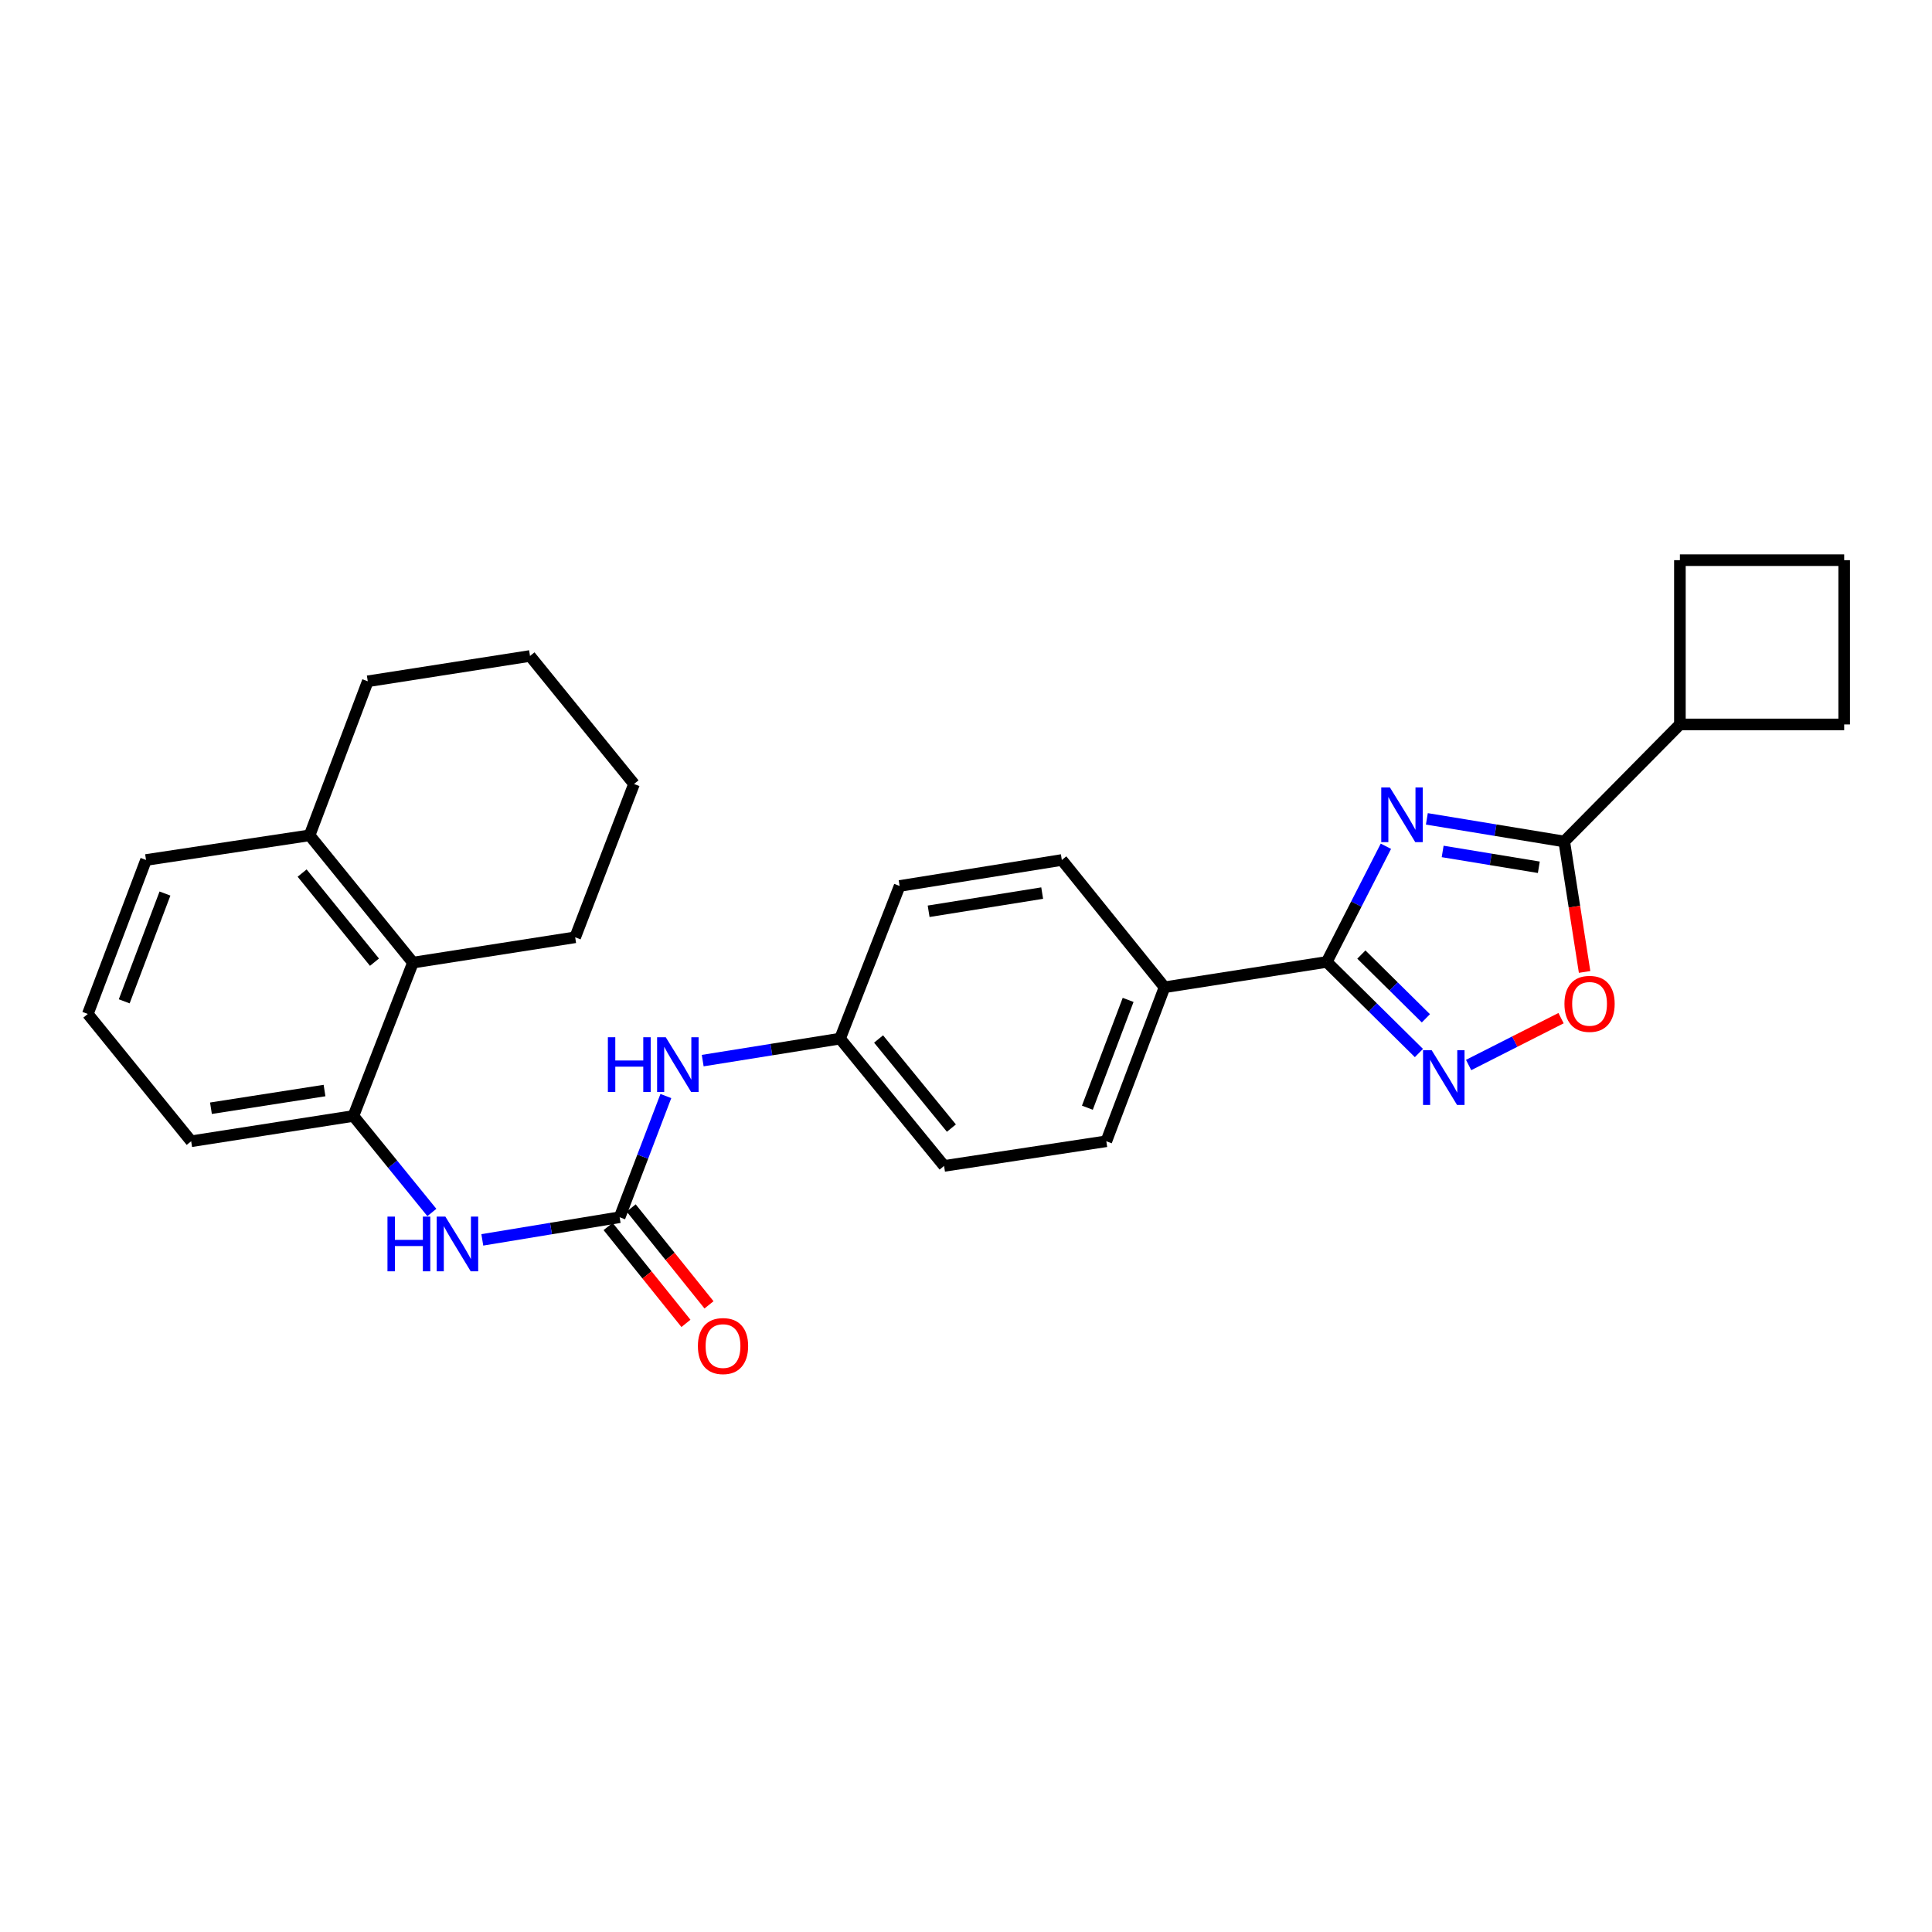<?xml version='1.0' encoding='iso-8859-1'?>
<svg version='1.1' baseProfile='full'
              xmlns='http://www.w3.org/2000/svg'
                      xmlns:rdkit='http://www.rdkit.org/xml'
                      xmlns:xlink='http://www.w3.org/1999/xlink'
                  xml:space='preserve'
width='1000px' height='1000px' viewBox='0 0 1000 1000'>
<!-- END OF HEADER -->
<rect style='opacity:1.0;fill:#FFFFFF;stroke:none' width='1000' height='1000' x='0' y='0'> </rect>
<path class='bond-0' d='M 717.334,438.024 L 702.026,467.959' style='fill:none;fill-rule:evenodd;stroke:#0000FF;stroke-width:6px;stroke-linecap:butt;stroke-linejoin:miter;stroke-opacity:1' />
<path class='bond-0' d='M 702.026,467.959 L 686.718,497.893' style='fill:none;fill-rule:evenodd;stroke:#000000;stroke-width:6px;stroke-linecap:butt;stroke-linejoin:miter;stroke-opacity:1' />
<path class='bond-1' d='M 738.537,423.844 L 774.091,429.696' style='fill:none;fill-rule:evenodd;stroke:#0000FF;stroke-width:6px;stroke-linecap:butt;stroke-linejoin:miter;stroke-opacity:1' />
<path class='bond-1' d='M 774.091,429.696 L 809.646,435.549' style='fill:none;fill-rule:evenodd;stroke:#000000;stroke-width:6px;stroke-linecap:butt;stroke-linejoin:miter;stroke-opacity:1' />
<path class='bond-1' d='M 746.716,440.708 L 771.604,444.805' style='fill:none;fill-rule:evenodd;stroke:#0000FF;stroke-width:6px;stroke-linecap:butt;stroke-linejoin:miter;stroke-opacity:1' />
<path class='bond-1' d='M 771.604,444.805 L 796.492,448.901' style='fill:none;fill-rule:evenodd;stroke:#000000;stroke-width:6px;stroke-linecap:butt;stroke-linejoin:miter;stroke-opacity:1' />
<path class='bond-2' d='M 686.718,497.893 L 710.575,521.469' style='fill:none;fill-rule:evenodd;stroke:#000000;stroke-width:6px;stroke-linecap:butt;stroke-linejoin:miter;stroke-opacity:1' />
<path class='bond-2' d='M 710.575,521.469 L 734.432,545.044' style='fill:none;fill-rule:evenodd;stroke:#0000FF;stroke-width:6px;stroke-linecap:butt;stroke-linejoin:miter;stroke-opacity:1' />
<path class='bond-2' d='M 704.638,494.075 L 721.338,510.578' style='fill:none;fill-rule:evenodd;stroke:#000000;stroke-width:6px;stroke-linecap:butt;stroke-linejoin:miter;stroke-opacity:1' />
<path class='bond-2' d='M 721.338,510.578 L 738.037,527.08' style='fill:none;fill-rule:evenodd;stroke:#0000FF;stroke-width:6px;stroke-linecap:butt;stroke-linejoin:miter;stroke-opacity:1' />
<path class='bond-9' d='M 686.718,497.893 L 602.759,511.001' style='fill:none;fill-rule:evenodd;stroke:#000000;stroke-width:6px;stroke-linecap:butt;stroke-linejoin:miter;stroke-opacity:1' />
<path class='bond-3' d='M 809.646,435.549 L 814.916,469.31' style='fill:none;fill-rule:evenodd;stroke:#000000;stroke-width:6px;stroke-linecap:butt;stroke-linejoin:miter;stroke-opacity:1' />
<path class='bond-3' d='M 814.916,469.31 L 820.187,503.072' style='fill:none;fill-rule:evenodd;stroke:#FF0000;stroke-width:6px;stroke-linecap:butt;stroke-linejoin:miter;stroke-opacity:1' />
<path class='bond-11' d='M 809.646,435.549 L 869.514,374.965' style='fill:none;fill-rule:evenodd;stroke:#000000;stroke-width:6px;stroke-linecap:butt;stroke-linejoin:miter;stroke-opacity:1' />
<path class='bond-28' d='M 760.156,551.246 L 784.078,539.121' style='fill:none;fill-rule:evenodd;stroke:#0000FF;stroke-width:6px;stroke-linecap:butt;stroke-linejoin:miter;stroke-opacity:1' />
<path class='bond-28' d='M 784.078,539.121 L 808,526.995' style='fill:none;fill-rule:evenodd;stroke:#FF0000;stroke-width:6px;stroke-linecap:butt;stroke-linejoin:miter;stroke-opacity:1' />
<path class='bond-4' d='M 320.725,630.033 L 332.687,598.67' style='fill:none;fill-rule:evenodd;stroke:#000000;stroke-width:6px;stroke-linecap:butt;stroke-linejoin:miter;stroke-opacity:1' />
<path class='bond-4' d='M 332.687,598.67 L 344.649,567.307' style='fill:none;fill-rule:evenodd;stroke:#0000FF;stroke-width:6px;stroke-linecap:butt;stroke-linejoin:miter;stroke-opacity:1' />
<path class='bond-5' d='M 320.725,630.033 L 285.183,635.892' style='fill:none;fill-rule:evenodd;stroke:#000000;stroke-width:6px;stroke-linecap:butt;stroke-linejoin:miter;stroke-opacity:1' />
<path class='bond-5' d='M 285.183,635.892 L 249.642,641.752' style='fill:none;fill-rule:evenodd;stroke:#0000FF;stroke-width:6px;stroke-linecap:butt;stroke-linejoin:miter;stroke-opacity:1' />
<path class='bond-10' d='M 314.757,634.828 L 334.9,659.903' style='fill:none;fill-rule:evenodd;stroke:#000000;stroke-width:6px;stroke-linecap:butt;stroke-linejoin:miter;stroke-opacity:1' />
<path class='bond-10' d='M 334.9,659.903 L 355.043,684.978' style='fill:none;fill-rule:evenodd;stroke:#FF0000;stroke-width:6px;stroke-linecap:butt;stroke-linejoin:miter;stroke-opacity:1' />
<path class='bond-10' d='M 326.694,625.238 L 346.837,650.313' style='fill:none;fill-rule:evenodd;stroke:#000000;stroke-width:6px;stroke-linecap:butt;stroke-linejoin:miter;stroke-opacity:1' />
<path class='bond-10' d='M 346.837,650.313 L 366.98,675.389' style='fill:none;fill-rule:evenodd;stroke:#FF0000;stroke-width:6px;stroke-linecap:butt;stroke-linejoin:miter;stroke-opacity:1' />
<path class='bond-6' d='M 223.531,627.579 L 203.229,602.602' style='fill:none;fill-rule:evenodd;stroke:#0000FF;stroke-width:6px;stroke-linecap:butt;stroke-linejoin:miter;stroke-opacity:1' />
<path class='bond-6' d='M 203.229,602.602 L 182.928,577.624' style='fill:none;fill-rule:evenodd;stroke:#000000;stroke-width:6px;stroke-linecap:butt;stroke-linejoin:miter;stroke-opacity:1' />
<path class='bond-7' d='M 182.928,577.624 L 213.739,498.25' style='fill:none;fill-rule:evenodd;stroke:#000000;stroke-width:6px;stroke-linecap:butt;stroke-linejoin:miter;stroke-opacity:1' />
<path class='bond-18' d='M 182.928,577.624 L 98.952,590.716' style='fill:none;fill-rule:evenodd;stroke:#000000;stroke-width:6px;stroke-linecap:butt;stroke-linejoin:miter;stroke-opacity:1' />
<path class='bond-18' d='M 167.973,564.459 L 109.19,573.623' style='fill:none;fill-rule:evenodd;stroke:#000000;stroke-width:6px;stroke-linecap:butt;stroke-linejoin:miter;stroke-opacity:1' />
<path class='bond-12' d='M 213.739,498.25 L 160.241,432.367' style='fill:none;fill-rule:evenodd;stroke:#000000;stroke-width:6px;stroke-linecap:butt;stroke-linejoin:miter;stroke-opacity:1' />
<path class='bond-12' d='M 193.828,498.02 L 156.38,451.902' style='fill:none;fill-rule:evenodd;stroke:#000000;stroke-width:6px;stroke-linecap:butt;stroke-linejoin:miter;stroke-opacity:1' />
<path class='bond-20' d='M 213.739,498.25 L 297.715,485.142' style='fill:none;fill-rule:evenodd;stroke:#000000;stroke-width:6px;stroke-linecap:butt;stroke-linejoin:miter;stroke-opacity:1' />
<path class='bond-8' d='M 363.721,548.972 L 399.268,543.278' style='fill:none;fill-rule:evenodd;stroke:#0000FF;stroke-width:6px;stroke-linecap:butt;stroke-linejoin:miter;stroke-opacity:1' />
<path class='bond-8' d='M 399.268,543.278 L 434.815,537.584' style='fill:none;fill-rule:evenodd;stroke:#000000;stroke-width:6px;stroke-linecap:butt;stroke-linejoin:miter;stroke-opacity:1' />
<path class='bond-13' d='M 602.759,511.001 L 572.629,590.716' style='fill:none;fill-rule:evenodd;stroke:#000000;stroke-width:6px;stroke-linecap:butt;stroke-linejoin:miter;stroke-opacity:1' />
<path class='bond-13' d='M 583.916,517.545 L 562.825,573.345' style='fill:none;fill-rule:evenodd;stroke:#000000;stroke-width:6px;stroke-linecap:butt;stroke-linejoin:miter;stroke-opacity:1' />
<path class='bond-14' d='M 602.759,511.001 L 549.601,445.127' style='fill:none;fill-rule:evenodd;stroke:#000000;stroke-width:6px;stroke-linecap:butt;stroke-linejoin:miter;stroke-opacity:1' />
<path class='bond-23' d='M 869.514,374.965 L 954.545,374.965' style='fill:none;fill-rule:evenodd;stroke:#000000;stroke-width:6px;stroke-linecap:butt;stroke-linejoin:miter;stroke-opacity:1' />
<path class='bond-24' d='M 869.514,374.965 L 869.514,289.943' style='fill:none;fill-rule:evenodd;stroke:#000000;stroke-width:6px;stroke-linecap:butt;stroke-linejoin:miter;stroke-opacity:1' />
<path class='bond-25' d='M 160.241,432.367 L 190.354,352.636' style='fill:none;fill-rule:evenodd;stroke:#000000;stroke-width:6px;stroke-linecap:butt;stroke-linejoin:miter;stroke-opacity:1' />
<path class='bond-31' d='M 160.241,432.367 L 75.585,445.127' style='fill:none;fill-rule:evenodd;stroke:#000000;stroke-width:6px;stroke-linecap:butt;stroke-linejoin:miter;stroke-opacity:1' />
<path class='bond-16' d='M 572.629,590.716 L 488.661,603.476' style='fill:none;fill-rule:evenodd;stroke:#000000;stroke-width:6px;stroke-linecap:butt;stroke-linejoin:miter;stroke-opacity:1' />
<path class='bond-17' d='M 549.601,445.127 L 465.642,458.576' style='fill:none;fill-rule:evenodd;stroke:#000000;stroke-width:6px;stroke-linecap:butt;stroke-linejoin:miter;stroke-opacity:1' />
<path class='bond-17' d='M 539.429,462.263 L 480.658,471.678' style='fill:none;fill-rule:evenodd;stroke:#000000;stroke-width:6px;stroke-linecap:butt;stroke-linejoin:miter;stroke-opacity:1' />
<path class='bond-15' d='M 434.815,537.584 L 465.642,458.576' style='fill:none;fill-rule:evenodd;stroke:#000000;stroke-width:6px;stroke-linecap:butt;stroke-linejoin:miter;stroke-opacity:1' />
<path class='bond-30' d='M 434.815,537.584 L 488.661,603.476' style='fill:none;fill-rule:evenodd;stroke:#000000;stroke-width:6px;stroke-linecap:butt;stroke-linejoin:miter;stroke-opacity:1' />
<path class='bond-30' d='M 454.748,537.779 L 492.44,583.903' style='fill:none;fill-rule:evenodd;stroke:#000000;stroke-width:6px;stroke-linecap:butt;stroke-linejoin:miter;stroke-opacity:1' />
<path class='bond-19' d='M 98.952,590.716 L 45.455,524.825' style='fill:none;fill-rule:evenodd;stroke:#000000;stroke-width:6px;stroke-linecap:butt;stroke-linejoin:miter;stroke-opacity:1' />
<path class='bond-22' d='M 45.455,524.825 L 75.585,445.127' style='fill:none;fill-rule:evenodd;stroke:#000000;stroke-width:6px;stroke-linecap:butt;stroke-linejoin:miter;stroke-opacity:1' />
<path class='bond-22' d='M 64.296,518.285 L 85.388,462.496' style='fill:none;fill-rule:evenodd;stroke:#000000;stroke-width:6px;stroke-linecap:butt;stroke-linejoin:miter;stroke-opacity:1' />
<path class='bond-26' d='M 297.715,485.142 L 328.168,405.793' style='fill:none;fill-rule:evenodd;stroke:#000000;stroke-width:6px;stroke-linecap:butt;stroke-linejoin:miter;stroke-opacity:1' />
<path class='bond-21' d='M 954.545,289.943 L 869.514,289.943' style='fill:none;fill-rule:evenodd;stroke:#000000;stroke-width:6px;stroke-linecap:butt;stroke-linejoin:miter;stroke-opacity:1' />
<path class='bond-29' d='M 954.545,289.943 L 954.545,374.965' style='fill:none;fill-rule:evenodd;stroke:#000000;stroke-width:6px;stroke-linecap:butt;stroke-linejoin:miter;stroke-opacity:1' />
<path class='bond-32' d='M 190.354,352.636 L 274.331,339.527' style='fill:none;fill-rule:evenodd;stroke:#000000;stroke-width:6px;stroke-linecap:butt;stroke-linejoin:miter;stroke-opacity:1' />
<path class='bond-27' d='M 328.168,405.793 L 274.331,339.527' style='fill:none;fill-rule:evenodd;stroke:#000000;stroke-width:6px;stroke-linecap:butt;stroke-linejoin:miter;stroke-opacity:1' />
<path  class='atom-0' d='M 719.409 407.566
L 728.689 422.566
Q 729.609 424.046, 731.089 426.726
Q 732.569 429.406, 732.649 429.566
L 732.649 407.566
L 736.409 407.566
L 736.409 435.886
L 732.529 435.886
L 722.569 419.486
Q 721.409 417.566, 720.169 415.366
Q 718.969 413.166, 718.609 412.486
L 718.609 435.886
L 714.929 435.886
L 714.929 407.566
L 719.409 407.566
' fill='#0000FF'/>
<path  class='atom-3' d='M 741.041 543.602
L 750.321 558.602
Q 751.241 560.082, 752.721 562.762
Q 754.201 565.442, 754.281 565.602
L 754.281 543.602
L 758.041 543.602
L 758.041 571.922
L 754.161 571.922
L 744.201 555.522
Q 743.041 553.602, 741.801 551.402
Q 740.601 549.202, 740.241 548.522
L 740.241 571.922
L 736.561 571.922
L 736.561 543.602
L 741.041 543.602
' fill='#0000FF'/>
<path  class='atom-4' d='M 809.754 519.596
Q 809.754 512.796, 813.114 508.996
Q 816.474 505.196, 822.754 505.196
Q 829.034 505.196, 832.394 508.996
Q 835.754 512.796, 835.754 519.596
Q 835.754 526.476, 832.354 530.396
Q 828.954 534.276, 822.754 534.276
Q 816.514 534.276, 813.114 530.396
Q 809.754 526.516, 809.754 519.596
M 822.754 531.076
Q 827.074 531.076, 829.394 528.196
Q 831.754 525.276, 831.754 519.596
Q 831.754 514.036, 829.394 511.236
Q 827.074 508.396, 822.754 508.396
Q 818.434 508.396, 816.074 511.196
Q 813.754 513.996, 813.754 519.596
Q 813.754 525.316, 816.074 528.196
Q 818.434 531.076, 822.754 531.076
' fill='#FF0000'/>
<path  class='atom-6' d='M 200.555 629.713
L 204.395 629.713
L 204.395 641.753
L 218.875 641.753
L 218.875 629.713
L 222.715 629.713
L 222.715 658.033
L 218.875 658.033
L 218.875 644.953
L 204.395 644.953
L 204.395 658.033
L 200.555 658.033
L 200.555 629.713
' fill='#0000FF'/>
<path  class='atom-6' d='M 230.515 629.713
L 239.795 644.713
Q 240.715 646.193, 242.195 648.873
Q 243.675 651.553, 243.755 651.713
L 243.755 629.713
L 247.515 629.713
L 247.515 658.033
L 243.635 658.033
L 233.675 641.633
Q 232.515 639.713, 231.275 637.513
Q 230.075 635.313, 229.715 634.633
L 229.715 658.033
L 226.035 658.033
L 226.035 629.713
L 230.515 629.713
' fill='#0000FF'/>
<path  class='atom-9' d='M 314.635 536.873
L 318.475 536.873
L 318.475 548.913
L 332.955 548.913
L 332.955 536.873
L 336.795 536.873
L 336.795 565.193
L 332.955 565.193
L 332.955 552.113
L 318.475 552.113
L 318.475 565.193
L 314.635 565.193
L 314.635 536.873
' fill='#0000FF'/>
<path  class='atom-9' d='M 344.595 536.873
L 353.875 551.873
Q 354.795 553.353, 356.275 556.033
Q 357.755 558.713, 357.835 558.873
L 357.835 536.873
L 361.595 536.873
L 361.595 565.193
L 357.715 565.193
L 347.755 548.793
Q 346.595 546.873, 345.355 544.673
Q 344.155 542.473, 343.795 541.793
L 343.795 565.193
L 340.115 565.193
L 340.115 536.873
L 344.595 536.873
' fill='#0000FF'/>
<path  class='atom-11' d='M 361.231 696.719
Q 361.231 689.919, 364.591 686.119
Q 367.951 682.319, 374.231 682.319
Q 380.511 682.319, 383.871 686.119
Q 387.231 689.919, 387.231 696.719
Q 387.231 703.599, 383.831 707.519
Q 380.431 711.399, 374.231 711.399
Q 367.991 711.399, 364.591 707.519
Q 361.231 703.639, 361.231 696.719
M 374.231 708.199
Q 378.551 708.199, 380.871 705.319
Q 383.231 702.399, 383.231 696.719
Q 383.231 691.159, 380.871 688.359
Q 378.551 685.519, 374.231 685.519
Q 369.911 685.519, 367.551 688.319
Q 365.231 691.119, 365.231 696.719
Q 365.231 702.439, 367.551 705.319
Q 369.911 708.199, 374.231 708.199
' fill='#FF0000'/>
</svg>

